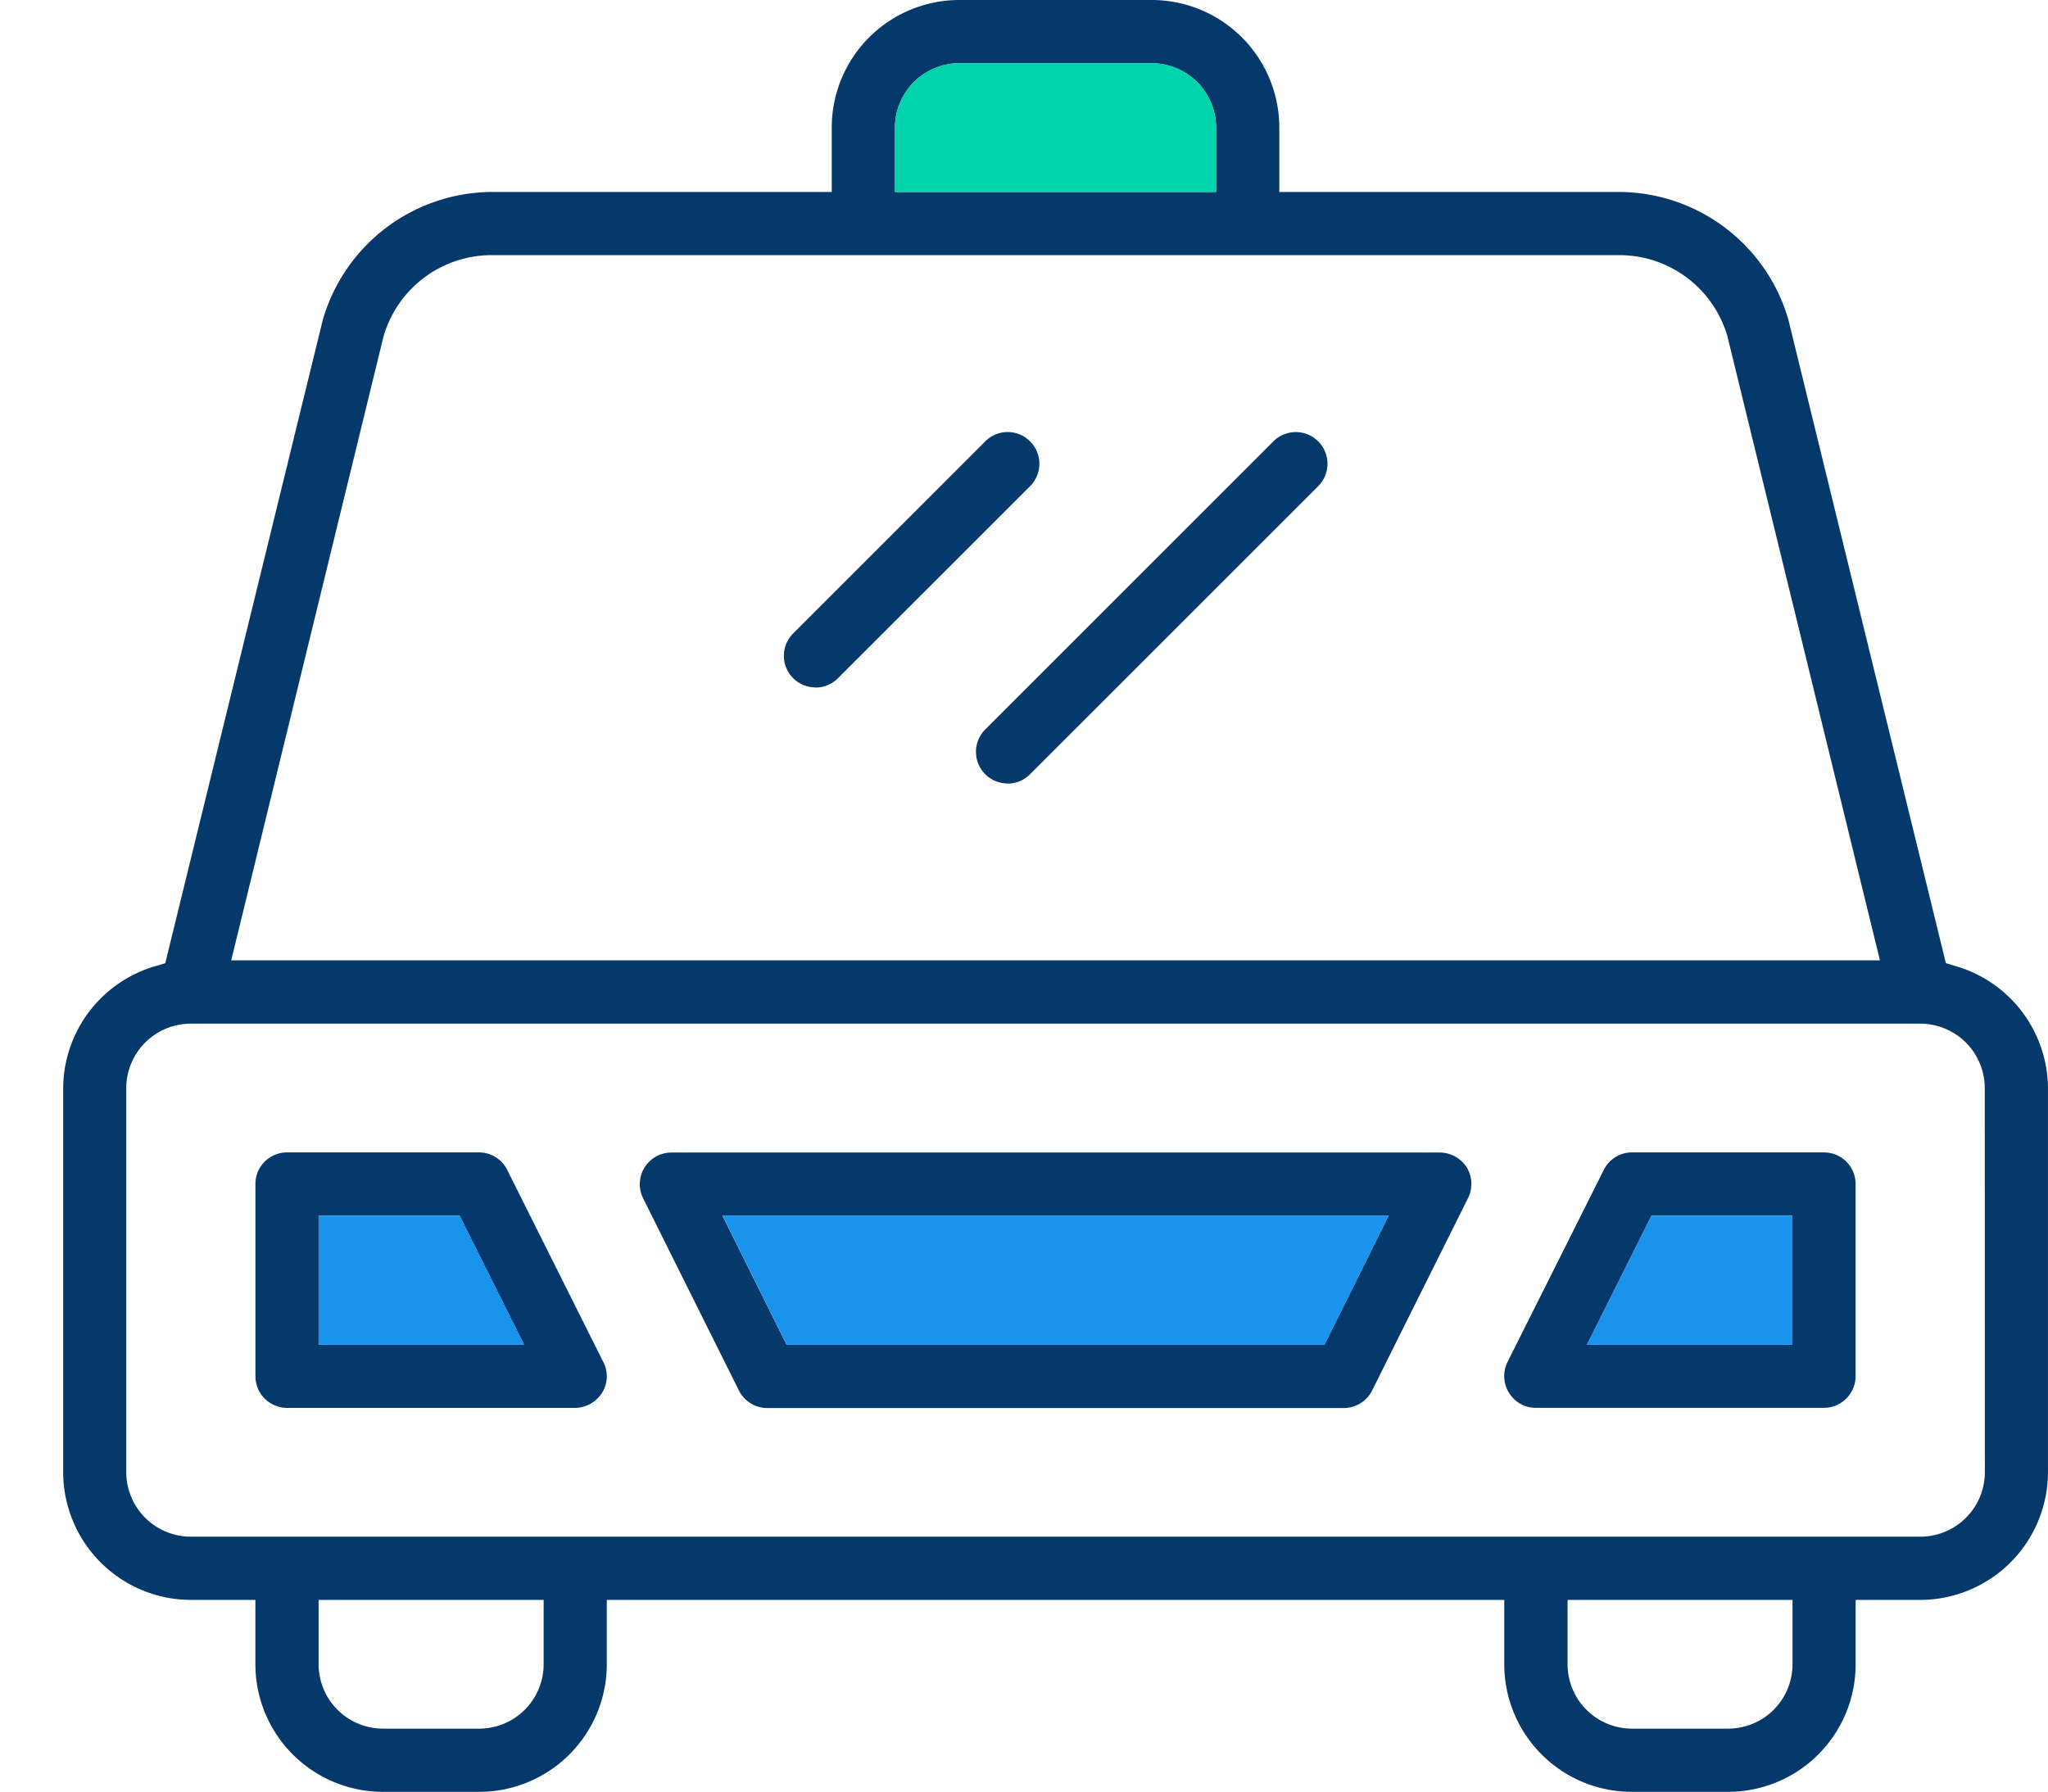 <svg xmlns="http://www.w3.org/2000/svg" viewBox="0 0 68.562 60"><defs><clipPath id="a"><path fill="none" d="M0 0h68.562v60H0z" data-name="Rectangle 252"></path></clipPath></defs><g data-name="Group 1195"><path fill="#606060" d="M2.391 39.987h.55v.471h-.55z" data-name="Rectangle 251"></path><g clip-path="url(#a)" data-name="Group 610"><path fill="#05386b" d="m65.443 32.342-.3-.09-5.272-21.546A5.921 5.921 0 0 0 54.2 6.428H42.828V4.267A4.274 4.274 0 0 0 38.55 0h-6.428a4.273 4.273 0 0 0-4.277 4.267v2.161H16.453a5.924 5.924 0 0 0-5.651 4.3L5.533 32.252l-.3.09a4.282 4.282 0 0 0-3.118 4.086v12.867a4.283 4.283 0 0 0 4.278 4.278H8.55v2.161A4.273 4.273 0 0 0 12.828 60h3.208a4.273 4.273 0 0 0 4.278-4.266v-2.161h30.045v2.161A4.272 4.272 0 0 0 54.636 60h3.22a4.27 4.27 0 0 0 4.266-4.266v-2.161h2.162a4.283 4.283 0 0 0 4.277-4.278V36.428a4.282 4.282 0 0 0-3.118-4.086M29.961 4.267a2.159 2.159 0 0 1 2.161-2.15h6.428a2.159 2.159 0 0 1 2.161 2.15v2.161h-10.75Zm-17.122 7a3.772 3.772 0 0 1 3.614-2.724H54.2a3.768 3.768 0 0 1 3.625 2.7l5.111 20.916H7.74ZM18.2 55.734a2.159 2.159 0 0 1-2.161 2.15h-3.211a2.16 2.16 0 0 1-2.162-2.15v-2.161H18.2Zm41.809 0a2.157 2.157 0 0 1-2.15 2.15h-3.22a2.159 2.159 0 0 1-2.161-2.15v-2.161h7.531Zm6.439-6.439a2.162 2.162 0 0 1-2.161 2.161H6.389a2.162 2.162 0 0 1-2.162-2.161V36.428a2.16 2.16 0 0 1 2.162-2.15h57.895a2.159 2.159 0 0 1 2.161 2.15Z" data-name="Path 2070"></path><path fill="#00d4ad" d="M40.712 4.266v2.161H29.961V4.266a2.16 2.16 0 0 1 2.162-2.15h6.428a2.159 2.159 0 0 1 2.161 2.15" data-name="Path 2071"></path><path fill="#05386b" d="m20.2 45.613-3.22-6.439a1.05 1.05 0 0 0-.945-.585H9.609a1.056 1.056 0 0 0-1.058 1.058v6.439a1.064 1.064 0 0 0 1.058 1.058h9.647a1.09 1.09 0 0 0 .9-.506 1.042 1.042 0 0 0 .045-1.025m-9.535-.585v-4.323h4.717l2.161 4.323Z" data-name="Path 2072"></path><path fill="#1a93ed" d="M17.545 45.028h-6.878v-4.323h4.717Z" data-name="Path 2073"></path><path fill="#05386b" d="M61.064 38.589h-6.428a1.049 1.049 0 0 0-.945.585l-3.22 6.426a1.061 1.061 0 0 0 .045 1.036 1.049 1.049 0 0 0 .9.506h9.647a1.064 1.064 0 0 0 1.058-1.058v-6.437a1.056 1.056 0 0 0-1.058-1.058m-1.058 6.439h-6.877l2.161-4.323h4.717Z" data-name="Path 2074"></path><path fill="#1a93ed" d="M60.006 40.705v4.323h-6.878l2.161-4.323Z" data-name="Path 2075"></path><path fill="#05386b" d="M49.109 39.1a1.08 1.08 0 0 0-.912-.507H22.475a1.06 1.06 0 0 0-.946 1.531l3.209 6.439a1.062 1.062 0 0 0 .945.585h19.306a1.062 1.062 0 0 0 .945-.585l3.209-6.439a1.066 1.066 0 0 0-.034-1.024m-4.773 5.932h-18l-2.15-4.323h22.3Z" data-name="Path 2076"></path><path fill="#1a93ed" d="m46.487 40.705-2.15 4.323h-18l-2.15-4.323Z" data-name="Path 2077"></path><path fill="#05386b" d="M27.3 23.018a1.058 1.058 0 0 1-.748-1.806l6.433-6.433a1.057 1.057 0 0 1 1.5 0 1.06 1.06 0 0 1 0 1.5l-6.433 6.432a1.051 1.051 0 0 1-.748.311" data-name="Path 2078"></path><path fill="#05386b" d="M33.729 26.235a1.059 1.059 0 0 1-.748-1.806l9.649-9.65a1.058 1.058 0 1 1 1.5 1.5l-9.649 9.649a1.051 1.051 0 0 1-.748.311" data-name="Path 2079"></path></g></g></svg>